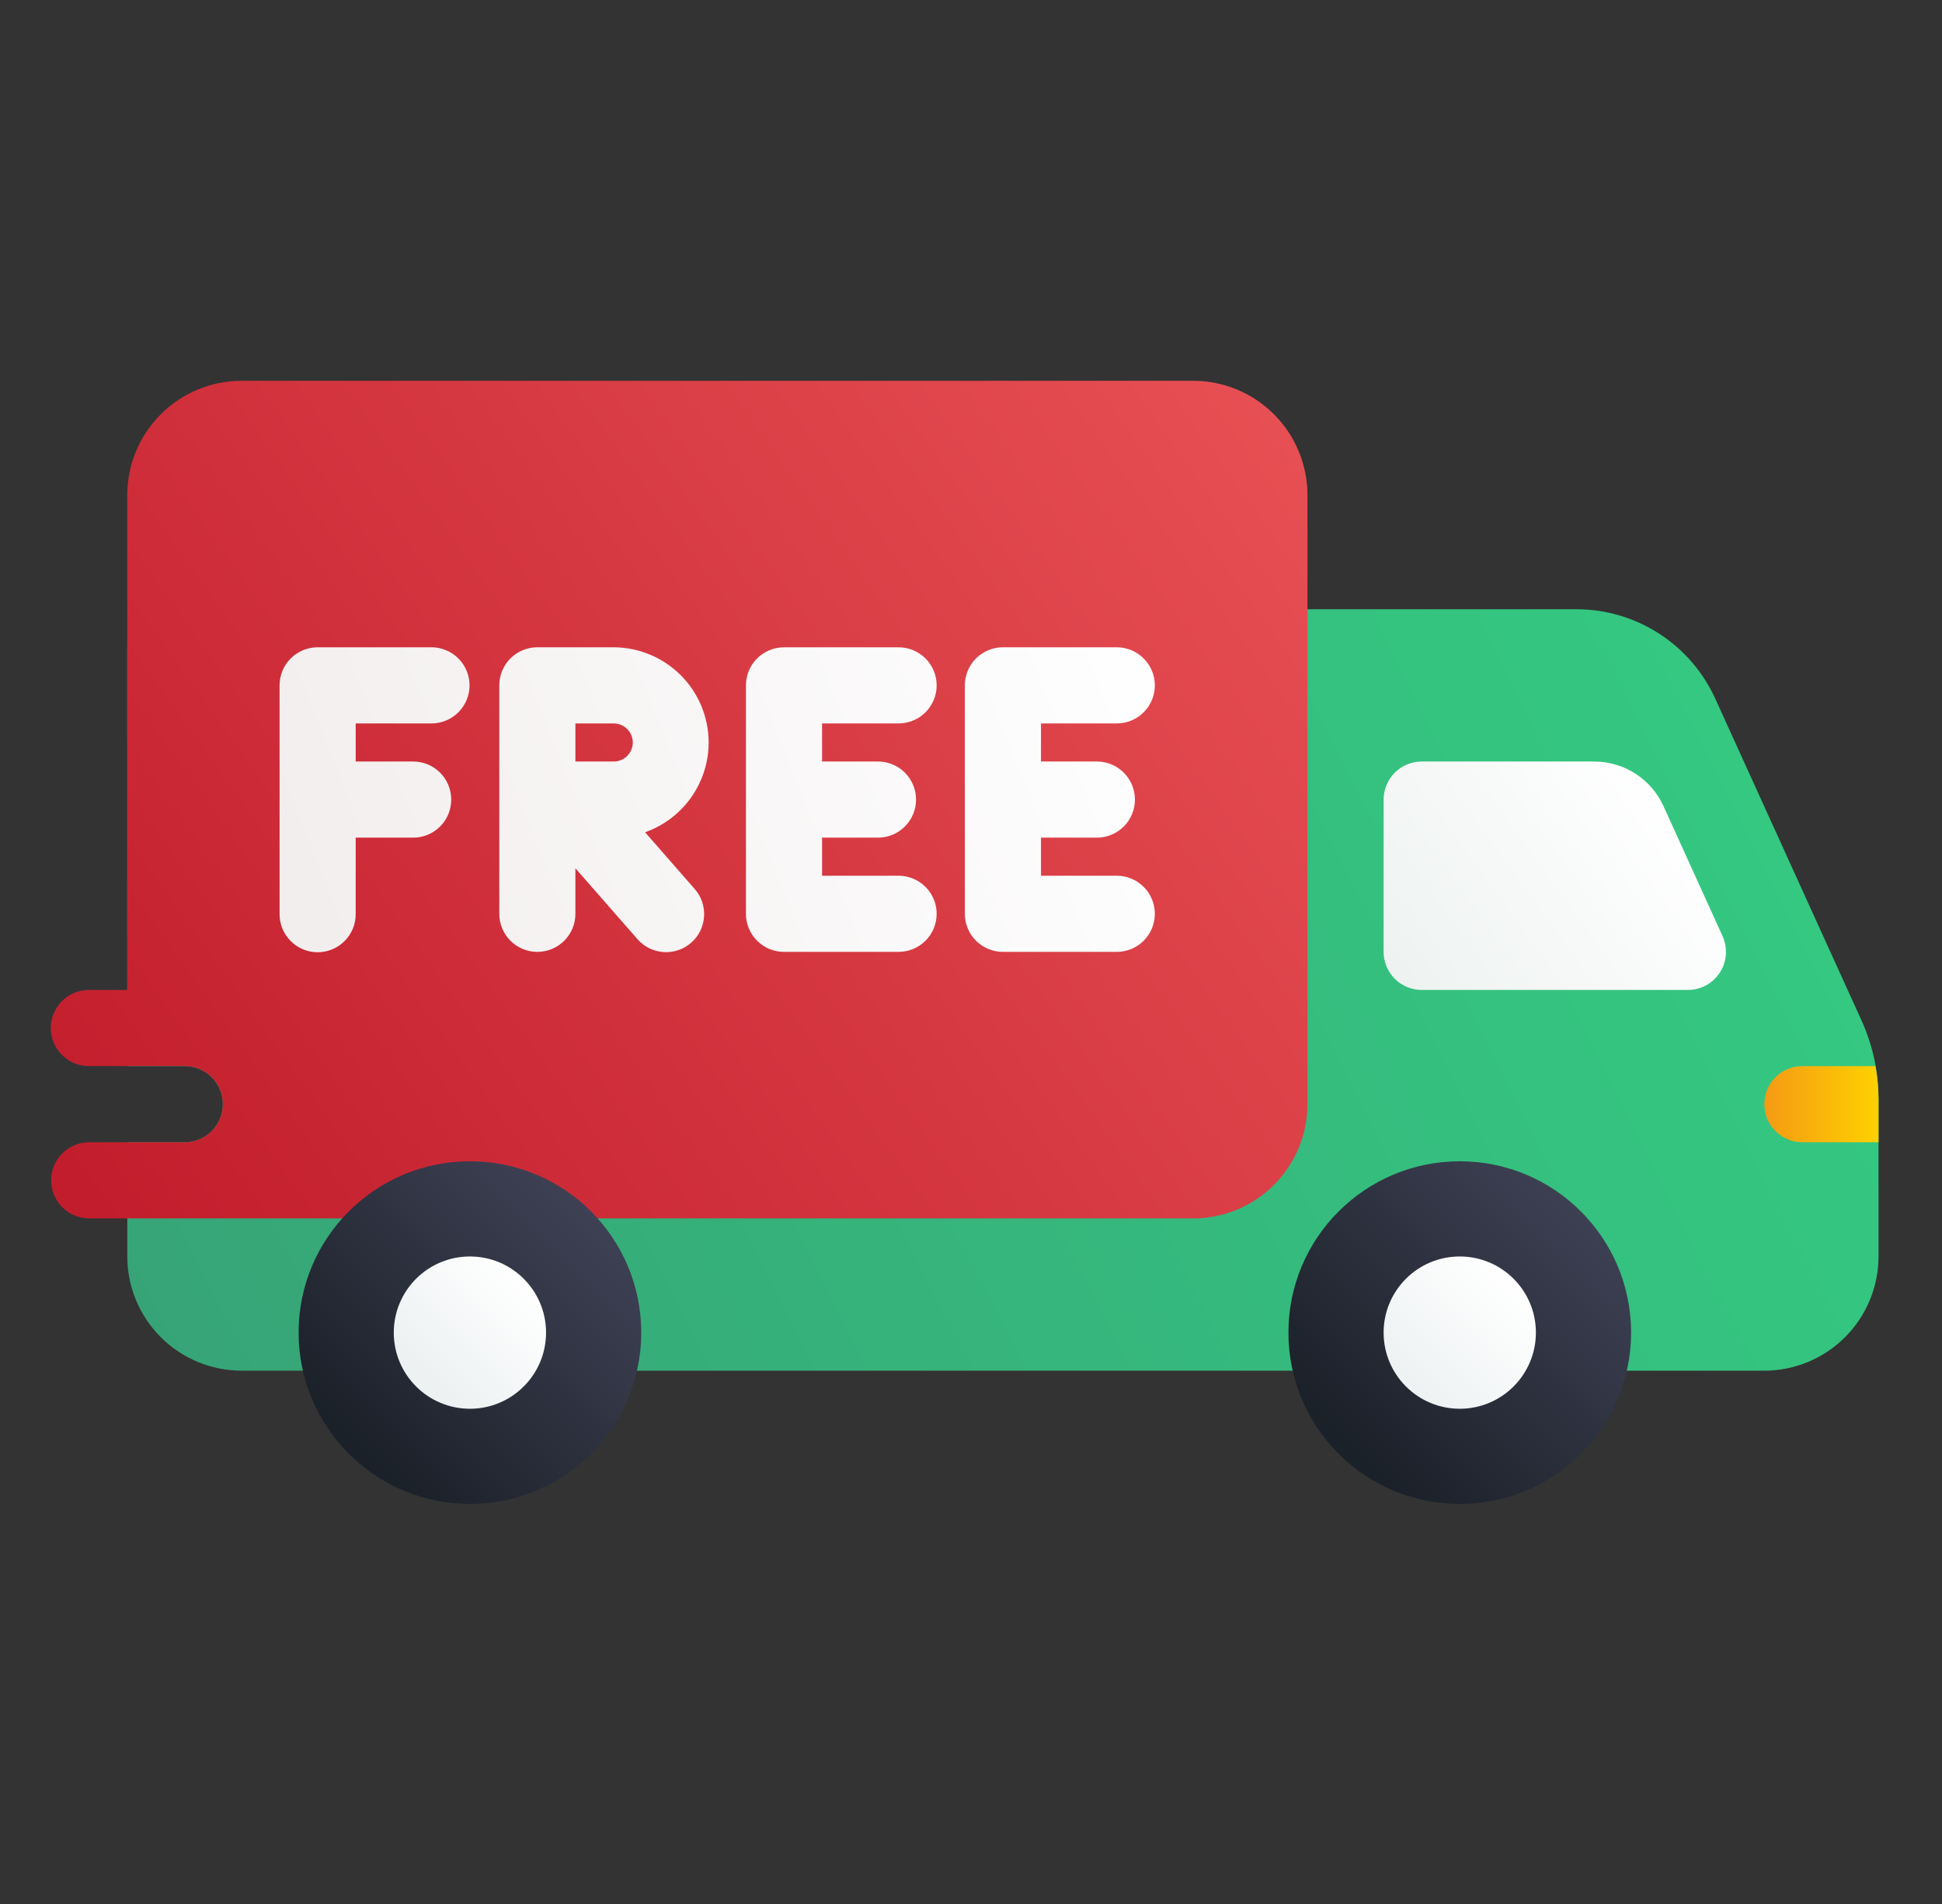 <svg width="51" height="50" viewBox="0 0 51 50" fill="none" xmlns="http://www.w3.org/2000/svg">
<rect x="0" y="0" width="51" height="50" fill="#333333" stroke="none"/>
<path d="M48.885 26.794L45.044 18.343C44.725 17.645 44.213 17.053 43.568 16.637C42.922 16.222 42.171 16 41.404 15.999H4.342C4.077 15.999 3.823 16.104 3.635 16.292C3.448 16.479 3.343 16.734 3.343 16.999V27.997H4.842C4.974 27.995 5.105 28.02 5.228 28.07C5.35 28.12 5.462 28.193 5.555 28.286C5.649 28.379 5.724 28.49 5.775 28.611C5.826 28.733 5.852 28.864 5.852 28.996C5.852 29.128 5.826 29.259 5.775 29.381C5.724 29.503 5.649 29.614 5.555 29.707C5.462 29.8 5.35 29.873 5.228 29.923C5.105 29.973 4.974 29.997 4.842 29.996H3.343V32.996C3.343 33.791 3.66 34.553 4.222 35.115C4.784 35.678 5.547 35.994 6.342 35.995H46.334C47.129 35.994 47.892 35.678 48.454 35.115C49.016 34.553 49.332 33.791 49.333 32.996V28.863C49.334 28.149 49.181 27.444 48.885 26.794Z" fill="url(#paint0_linear_63616_8229)"/>
<path d="M47.334 29.996H49.333V28.863C49.331 28.572 49.304 28.282 49.252 27.997H47.334C47.068 27.997 46.814 28.102 46.627 28.289C46.439 28.477 46.334 28.731 46.334 28.996C46.334 29.128 46.36 29.258 46.41 29.379C46.46 29.5 46.534 29.61 46.627 29.703C46.719 29.796 46.83 29.87 46.951 29.92C47.072 29.97 47.202 29.996 47.334 29.996Z" fill="url(#paint1_linear_63616_8229)"/>
<path d="M41.865 19.998H37.336C37.205 19.998 37.075 20.024 36.953 20.074C36.832 20.124 36.722 20.198 36.629 20.291C36.536 20.384 36.462 20.494 36.412 20.615C36.362 20.736 36.336 20.866 36.336 20.998V24.997C36.336 25.262 36.441 25.517 36.629 25.704C36.816 25.892 37.071 25.997 37.336 25.997H44.327C44.494 25.997 44.659 25.955 44.806 25.875C44.952 25.795 45.077 25.679 45.167 25.538C45.258 25.398 45.312 25.236 45.324 25.07C45.336 24.903 45.306 24.736 45.237 24.583L43.686 21.17C43.527 20.821 43.271 20.524 42.948 20.316C42.625 20.109 42.249 19.998 41.865 19.998Z" fill="url(#paint2_linear_63616_8229)"/>
<path d="M31.337 10H6.342C5.547 10.001 4.784 10.317 4.222 10.88C3.66 11.442 3.343 12.204 3.342 12.999V25.997H2.343C2.211 25.995 2.08 26.02 1.957 26.07C1.835 26.12 1.723 26.193 1.63 26.286C1.536 26.379 1.461 26.49 1.41 26.612C1.359 26.734 1.333 26.864 1.333 26.997C1.333 27.129 1.359 27.259 1.41 27.381C1.461 27.503 1.536 27.614 1.63 27.707C1.723 27.8 1.835 27.873 1.957 27.923C2.08 27.973 2.211 27.998 2.343 27.996H4.842C4.974 27.995 5.105 28.02 5.228 28.07C5.35 28.119 5.462 28.193 5.555 28.286C5.649 28.379 5.724 28.489 5.775 28.611C5.826 28.733 5.852 28.864 5.852 28.996C5.852 29.128 5.826 29.259 5.775 29.381C5.724 29.503 5.649 29.614 5.555 29.706C5.462 29.799 5.35 29.873 5.228 29.923C5.105 29.972 4.974 29.997 4.842 29.996H2.343C2.078 29.996 1.823 30.101 1.636 30.289C1.448 30.476 1.343 30.731 1.343 30.996C1.343 31.261 1.448 31.515 1.636 31.703C1.823 31.89 2.078 31.996 2.343 31.996H31.337C32.132 31.995 32.895 31.678 33.457 31.116C34.019 30.554 34.335 29.791 34.336 28.996V12.999C34.335 12.204 34.019 11.442 33.457 10.88C32.895 10.317 32.132 10.001 31.337 10Z" fill="url(#paint3_linear_63616_8229)"/>
<path d="M11.341 16.998H8.341C8.076 16.998 7.822 17.104 7.634 17.291C7.447 17.479 7.342 17.733 7.342 17.998V23.997C7.34 24.129 7.365 24.26 7.415 24.383C7.465 24.505 7.538 24.616 7.631 24.71C7.724 24.804 7.835 24.879 7.957 24.93C8.078 24.98 8.209 25.007 8.341 25.007C8.473 25.007 8.604 24.98 8.726 24.93C8.848 24.879 8.959 24.804 9.052 24.71C9.145 24.616 9.218 24.505 9.268 24.383C9.318 24.26 9.342 24.129 9.341 23.997V21.997H10.841C10.973 21.999 11.104 21.974 11.226 21.924C11.349 21.875 11.46 21.801 11.554 21.708C11.648 21.615 11.723 21.505 11.773 21.383C11.824 21.261 11.85 21.13 11.85 20.998C11.85 20.866 11.824 20.735 11.773 20.613C11.723 20.491 11.648 20.38 11.554 20.287C11.46 20.194 11.349 20.121 11.226 20.071C11.104 20.022 10.973 19.997 10.841 19.998H9.341V18.998H11.341C11.604 18.995 11.856 18.889 12.041 18.702C12.227 18.515 12.331 18.262 12.331 17.998C12.331 17.735 12.227 17.482 12.041 17.295C11.856 17.108 11.604 17.001 11.341 16.998Z" fill="url(#paint4_linear_63616_8229)"/>
<path d="M18.61 19.498C18.61 18.835 18.346 18.2 17.878 17.732C17.409 17.263 16.774 16.999 16.111 16.998H14.111C13.846 16.998 13.592 17.104 13.404 17.291C13.217 17.479 13.112 17.733 13.112 17.998V23.997C13.112 24.262 13.217 24.517 13.404 24.704C13.592 24.892 13.846 24.997 14.111 24.997C14.377 24.997 14.631 24.892 14.818 24.704C15.006 24.517 15.111 24.262 15.111 23.997V22.802L16.734 24.655C16.82 24.756 16.925 24.838 17.043 24.898C17.161 24.957 17.289 24.992 17.421 25.002C17.553 25.011 17.685 24.995 17.811 24.953C17.936 24.911 18.052 24.844 18.151 24.757C18.25 24.67 18.332 24.564 18.39 24.446C18.448 24.327 18.482 24.198 18.49 24.066C18.498 23.934 18.48 23.802 18.437 23.677C18.394 23.552 18.326 23.437 18.238 23.339L16.941 21.856C17.429 21.683 17.851 21.364 18.15 20.942C18.449 20.52 18.61 20.015 18.61 19.498ZM16.111 19.998H15.111V18.998H16.111C16.177 18.997 16.243 19.009 16.304 19.034C16.366 19.059 16.422 19.096 16.469 19.142C16.516 19.189 16.553 19.244 16.579 19.305C16.605 19.366 16.618 19.432 16.618 19.498C16.618 19.564 16.605 19.63 16.579 19.691C16.553 19.752 16.516 19.807 16.469 19.854C16.422 19.901 16.366 19.937 16.304 19.962C16.243 19.987 16.177 19.999 16.111 19.998Z" fill="url(#paint5_linear_63616_8229)"/>
<path d="M23.588 18.998C23.721 18.999 23.852 18.974 23.974 18.925C24.096 18.875 24.208 18.802 24.302 18.709C24.396 18.616 24.47 18.505 24.521 18.383C24.572 18.261 24.598 18.131 24.598 17.998C24.598 17.866 24.572 17.735 24.521 17.613C24.47 17.492 24.396 17.381 24.302 17.288C24.208 17.195 24.096 17.122 23.974 17.072C23.852 17.022 23.721 16.997 23.588 16.999H20.589C20.324 16.999 20.07 17.104 19.882 17.291C19.695 17.479 19.589 17.733 19.589 17.998V23.997C19.589 24.262 19.695 24.517 19.882 24.704C20.07 24.892 20.324 24.997 20.589 24.997H23.588C23.721 24.998 23.852 24.973 23.974 24.924C24.096 24.874 24.208 24.8 24.302 24.707C24.396 24.615 24.47 24.504 24.521 24.382C24.572 24.26 24.598 24.129 24.598 23.997C24.598 23.865 24.572 23.734 24.521 23.612C24.47 23.49 24.396 23.38 24.302 23.287C24.208 23.194 24.096 23.12 23.974 23.071C23.852 23.021 23.721 22.996 23.588 22.997H21.589V21.997H23.067C23.33 21.995 23.582 21.889 23.767 21.701C23.953 21.514 24.057 21.261 24.057 20.998C24.057 20.734 23.953 20.481 23.767 20.294C23.582 20.107 23.33 20 23.067 19.998H21.589V18.998H23.588Z" fill="url(#paint6_linear_63616_8229)"/>
<path d="M29.337 22.997H27.338V21.997H28.815C29.078 21.995 29.33 21.889 29.516 21.701C29.701 21.514 29.805 21.261 29.805 20.998C29.805 20.734 29.701 20.481 29.516 20.294C29.33 20.107 29.078 20 28.815 19.998H27.338V18.998H29.337C29.601 18.995 29.853 18.889 30.038 18.702C30.224 18.515 30.328 18.262 30.328 17.998C30.328 17.735 30.224 17.482 30.038 17.295C29.853 17.108 29.601 17.001 29.337 16.998H26.338C26.073 16.998 25.819 17.104 25.631 17.291C25.444 17.479 25.338 17.733 25.338 17.998V23.997C25.338 24.262 25.444 24.517 25.631 24.704C25.819 24.892 26.073 24.997 26.338 24.997H29.337C29.601 24.994 29.853 24.888 30.038 24.701C30.224 24.513 30.328 24.261 30.328 23.997C30.328 23.734 30.224 23.481 30.038 23.294C29.853 23.106 29.601 23 29.337 22.997Z" fill="url(#paint7_linear_63616_8229)"/>
<path d="M12.341 39.494C14.825 39.494 16.84 37.48 16.84 34.995C16.84 32.51 14.825 30.496 12.341 30.496C9.856 30.496 7.842 32.51 7.842 34.995C7.842 37.48 9.856 39.494 12.341 39.494Z" fill="url(#paint8_linear_63616_8229)"/>
<path d="M12.341 36.995C13.445 36.995 14.34 36.099 14.34 34.995C14.34 33.891 13.445 32.996 12.341 32.996C11.236 32.996 10.341 33.891 10.341 34.995C10.341 36.099 11.236 36.995 12.341 36.995Z" fill="url(#paint9_linear_63616_8229)"/>
<path d="M38.336 39.494C40.82 39.494 42.835 37.48 42.835 34.995C42.835 32.51 40.82 30.496 38.336 30.496C35.851 30.496 33.836 32.51 33.836 34.995C33.836 37.48 35.851 39.494 38.336 39.494Z" fill="url(#paint10_linear_63616_8229)"/>
<path d="M38.336 36.995C39.44 36.995 40.335 36.099 40.335 34.995C40.335 33.891 39.44 32.996 38.336 32.996C37.231 32.996 36.336 33.891 36.336 34.995C36.336 36.099 37.231 36.995 38.336 36.995Z" fill="url(#paint11_linear_63616_8229)"/>
<defs>
<linearGradient id="paint0_linear_63616_8229" x1="46.08" y1="15.567" x2="4.624" y2="36.656" gradientUnits="userSpaceOnUse">
<stop stop-color="#34CA82"/>
<stop offset="1" stop-color="#37A477"/>
</linearGradient>
<linearGradient id="paint1_linear_63616_8229" x1="49.38" y1="28.996" x2="46.216" y2="28.996" gradientUnits="userSpaceOnUse">
<stop stop-color="#FED200"/>
<stop offset="1" stop-color="#F59815"/>
</linearGradient>
<linearGradient id="paint2_linear_63616_8229" x1="43.785" y1="20.856" x2="36.555" y2="26.099" gradientUnits="userSpaceOnUse">
<stop stop-color="white"/>
<stop offset="1" stop-color="#EDF2F0"/>
</linearGradient>
<linearGradient id="paint3_linear_63616_8229" x1="34.522" y1="9.804" x2="2.948" y2="32.34" gradientUnits="userSpaceOnUse">
<stop stop-color="#E85155"/>
<stop offset="1" stop-color="#C21D2C"/>
</linearGradient>
<linearGradient id="paint4_linear_63616_8229" x1="28.983" y1="12.72" x2="5.845" y2="21.999" gradientUnits="userSpaceOnUse">
<stop stop-color="white"/>
<stop offset="1" stop-color="#F2EDED"/>
</linearGradient>
<linearGradient id="paint5_linear_63616_8229" x1="30.016" y1="15.296" x2="6.878" y2="24.575" gradientUnits="userSpaceOnUse">
<stop stop-color="white"/>
<stop offset="1" stop-color="#F2EDED"/>
</linearGradient>
<linearGradient id="paint6_linear_63616_8229" x1="30.888" y1="17.469" x2="7.75" y2="26.748" gradientUnits="userSpaceOnUse">
<stop stop-color="white"/>
<stop offset="1" stop-color="#F2EDED"/>
</linearGradient>
<linearGradient id="paint7_linear_63616_8229" x1="31.684" y1="19.455" x2="8.546" y2="28.734" gradientUnits="userSpaceOnUse">
<stop stop-color="white"/>
<stop offset="1" stop-color="#F2EDED"/>
</linearGradient>
<linearGradient id="paint8_linear_63616_8229" x1="15.522" y1="31.814" x2="9.42" y2="37.916" gradientUnits="userSpaceOnUse">
<stop stop-color="#3E4154"/>
<stop offset="1" stop-color="#1B2129"/>
</linearGradient>
<linearGradient id="paint9_linear_63616_8229" x1="13.749" y1="33.587" x2="11.217" y2="36.118" gradientUnits="userSpaceOnUse">
<stop stop-color="white"/>
<stop offset="1" stop-color="#EDF1F2"/>
</linearGradient>
<linearGradient id="paint10_linear_63616_8229" x1="41.72" y1="31.611" x2="35.437" y2="37.894" gradientUnits="userSpaceOnUse">
<stop stop-color="#3E4154"/>
<stop offset="1" stop-color="#1B2129"/>
</linearGradient>
<linearGradient id="paint11_linear_63616_8229" x1="39.761" y1="33.569" x2="36.823" y2="36.508" gradientUnits="userSpaceOnUse">
<stop stop-color="white"/>
<stop offset="1" stop-color="#EDF1F2"/>
</linearGradient>
</defs>
</svg>
